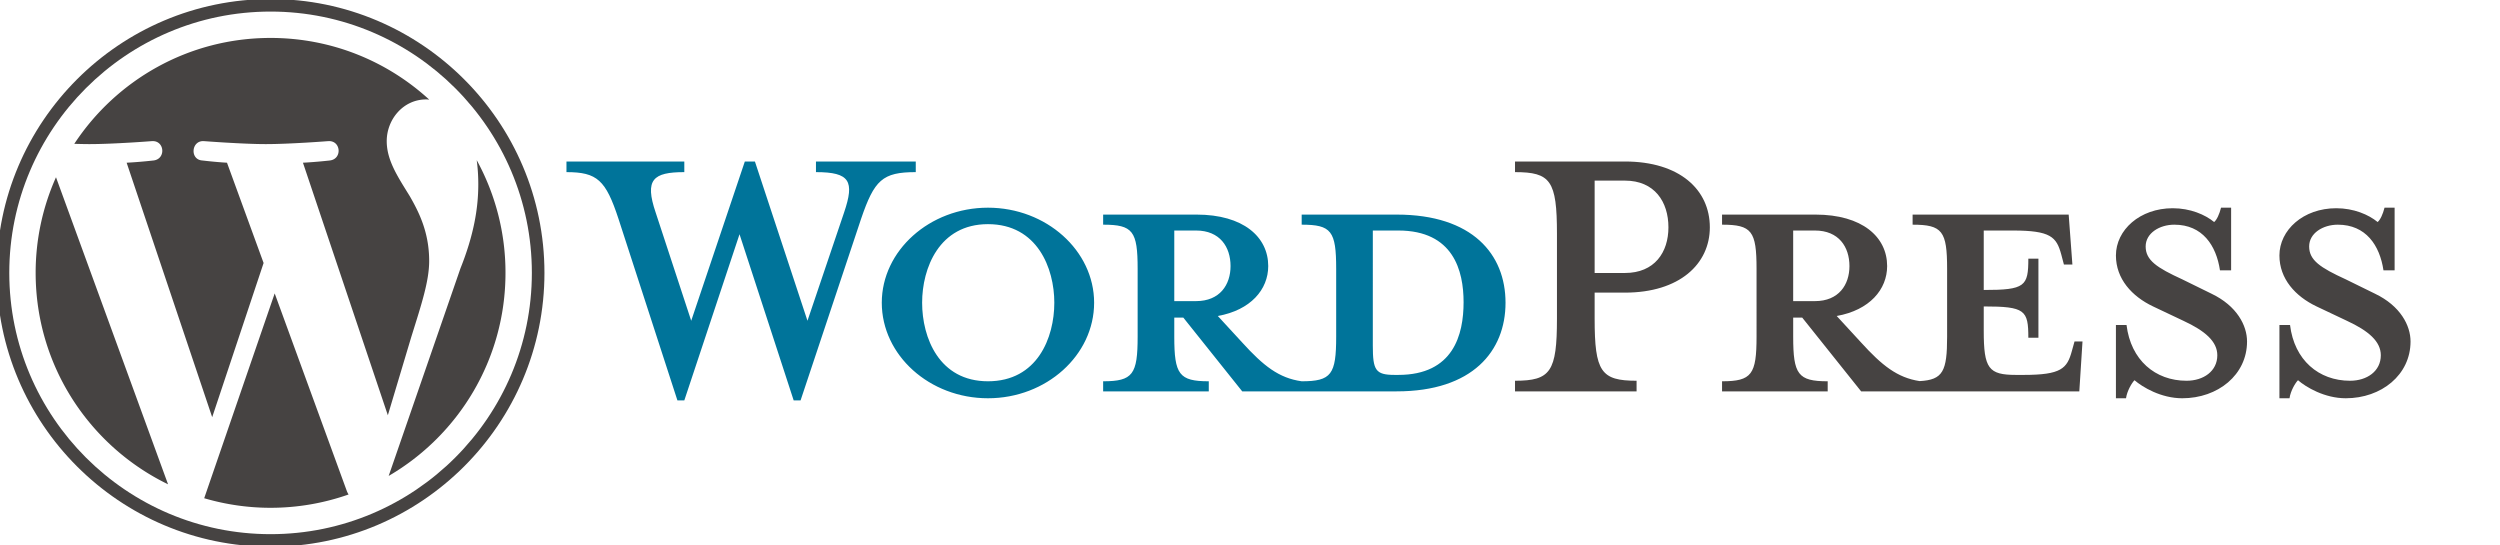 <svg xmlns="http://www.w3.org/2000/svg" xmlns:xlink="http://www.w3.org/1999/xlink" version="1.1" width="220" height="48"  xml:space="preserve">
<rect x="0" y="0" width="100%" height="100%" fill="#ffffff"/>
<g transform="matrix(0.085 0 0 0.085 105.875 24.012)" id="640410">
<g style="" vector-effect="non-scaling-stroke">
		<g transform="matrix(4.628 0 0 4.628 -173.026 8.371)">
<path style="stroke: none; stroke-width: 1; stroke-dasharray: none; stroke-linecap: butt; stroke-dashoffset: 0; stroke-linejoin: miter; stroke-miterlimit: 4; is-custom-font: none; font-file-url: none; fill: rgb(0,116,154); fill-rule: nonzero; opacity: 1;" transform=" translate(-232.5, -63.071)" d="M 313.19 48.227 h -21.257 v 2.255 c 6.648 0 7.718 1.425 7.718 9.856 V 75.54 c 0 8.431 -1.068 9.976 -7.718 9.976 c -5.105 -0.713 -8.55 -3.444 -13.3 -8.67 l -5.463 -5.937 c 7.362 -1.308 11.28 -5.938 11.28 -11.164 c 0 -6.53 -5.58 -11.518 -16.031 -11.518 H 247.52 v 2.255 c 6.648 0 7.718 1.425 7.718 9.856 V 75.54 c 0 8.431 -1.069 9.976 -7.718 9.976 v 2.256 h 23.631 v -2.256 c -6.649 0 -7.718 -1.545 -7.718 -9.976 v -4.273 h 2.018 l 13.183 16.505 h 34.557 c 16.98 0 24.344 -9.024 24.344 -19.832 c -0.001 -10.807 -7.363 -19.713 -24.345 -19.713 z m -49.756 19.355 V 51.79 h 4.868 c 5.343 0 7.719 3.681 7.719 7.956 c 0 4.157 -2.376 7.837 -7.719 7.837 l -4.868 -0.001 z m 50.113 16.508 h -0.832 c -4.273 0 -4.867 -1.067 -4.867 -6.53 V 51.79 h 5.699 c 12.351 0 14.605 9.024 14.605 16.031 c 0 7.243 -2.256 16.269 -14.605 16.269 z M 181.378 71.978 l 8.194 -24.228 c 2.376 -7.006 1.307 -9.023 -6.293 -9.023 v -2.376 h 22.325 v 2.376 c -7.481 0 -9.262 1.78 -12.231 10.449 L 179.834 89.79 h -1.543 l -12.113 -37.17 l -12.35 37.17 h -1.544 l -13.181 -40.613 c -2.851 -8.669 -4.75 -10.449 -11.639 -10.449 v -2.376 h 26.363 v 2.376 c -7.007 0 -8.908 1.662 -6.413 9.023 l 7.956 24.228 l 11.994 -35.627 h 2.257 l 11.757 35.626 z M 221.752 89.314 c -13.062 0 -23.75 -9.618 -23.75 -21.376 c 0 -11.638 10.689 -21.257 23.75 -21.257 c 13.063 0 23.75 9.619 23.75 21.257 c 0 11.758 -10.687 21.376 -23.75 21.376 z m 0 -38.949 c -10.924 0 -14.725 9.854 -14.725 17.574 c 0 7.839 3.801 17.576 14.725 17.576 c 11.045 0 14.846 -9.737 14.846 -17.576 c -0.001 -7.72 -3.801 -17.574 -14.846 -17.574 z" stroke-linecap="round"/>
</g>
		<g transform="matrix(4.628 0 0 4.628 786.464 7.268)">
<path style="stroke: none; stroke-width: 1; stroke-dasharray: none; stroke-linecap: butt; stroke-dashoffset: 0; stroke-linejoin: miter; stroke-miterlimit: 4; is-custom-font: none; font-file-url: none; fill: rgb(70,67,66); fill-rule: nonzero; opacity: 1;" transform=" translate(-439.836, -62.832)" d="M 366.864 85.396 v 2.375 H 339.67 v -2.375 c 7.957 0 9.383 -2.019 9.383 -13.896 V 52.502 c 0 -11.877 -1.426 -13.775 -9.383 -13.775 V 36.35 h 24.581 c 12.231 0 19.002 6.294 19.002 14.727 c 0 8.194 -6.771 14.606 -19.002 14.606 h -6.769 V 71.5 c 0 11.878 1.425 13.896 9.382 13.896 z m -2.613 -44.771 h -6.769 v 20.664 h 6.769 c 6.651 0 9.738 -4.631 9.738 -10.212 c 0 -5.7 -3.087 -10.452 -9.738 -10.452 z M 464.834 76.609 l -0.595 2.137 c -1.067 3.919 -2.376 5.344 -10.807 5.344 h -1.663 c -6.174 0 -7.243 -1.425 -7.243 -9.855 v -5.462 c 9.263 0 9.976 0.83 9.976 7.006 h 2.257 V 58.083 h -2.257 c 0 6.175 -0.713 7.006 -9.976 7.006 V 51.79 h 6.53 c 8.433 0 9.738 1.425 10.807 5.344 l 0.596 2.256 h 1.898 l -0.83 -11.162 h -34.914 v 2.255 c 6.649 0 7.719 1.425 7.719 9.856 V 75.54 c 0 7.713 -0.907 9.656 -6.15 9.934 c -4.983 -0.762 -8.404 -3.479 -13.085 -8.628 l -5.463 -5.937 c 7.362 -1.308 11.282 -5.938 11.282 -11.164 c 0 -6.53 -5.582 -11.518 -16.031 -11.518 h -20.9 v 2.255 c 6.649 0 7.718 1.425 7.718 9.856 V 75.54 c 0 8.431 -1.067 9.976 -7.718 9.976 v 2.256 h 23.632 v -2.256 c -6.648 0 -7.719 -1.545 -7.719 -9.976 v -4.273 h 2.019 l 13.182 16.505 h 48.806 l 0.713 -11.161 l -1.784 -0.002 z m -62.938 -9.027 V 51.79 h 4.868 c 5.344 0 7.72 3.681 7.72 7.956 c 0 4.157 -2.376 7.837 -7.72 7.837 l -4.868 -0.001 z M 488.939 89.314 c -4.75 0 -8.907 -2.493 -10.688 -4.038 c -0.595 0.595 -1.662 2.376 -1.899 4.038 h -2.257 V 72.927 h 2.375 c 0.951 7.838 6.412 12.469 13.419 12.469 c 3.8 0 6.888 -2.138 6.888 -5.699 c 0 -3.087 -2.73 -5.463 -7.6 -7.719 l -6.77 -3.206 c -4.751 -2.258 -8.312 -6.178 -8.312 -11.401 c 0 -5.7 5.344 -10.568 12.707 -10.568 c 3.919 0 7.243 1.426 9.263 3.088 c 0.593 -0.476 1.188 -1.782 1.544 -3.208 h 2.256 v 14.014 h -2.494 c -0.832 -5.582 -3.919 -10.213 -10.212 -10.213 c -3.325 0 -6.413 1.899 -6.413 4.87 c 0 3.087 2.493 4.749 8.194 7.361 l 6.53 3.206 c 5.701 2.731 7.956 7.127 7.956 10.689 c 0.001 7.48 -6.531 12.704 -14.487 12.704 z M 525.514 89.314 c -4.751 0 -8.908 -2.493 -10.688 -4.038 c -0.594 0.595 -1.662 2.376 -1.898 4.038 h -2.257 V 72.927 h 2.375 c 0.95 7.838 6.411 12.469 13.419 12.469 c 3.8 0 6.888 -2.138 6.888 -5.699 c 0 -3.087 -2.731 -5.463 -7.601 -7.719 l -6.77 -3.206 c -4.75 -2.258 -8.312 -6.178 -8.312 -11.401 c 0 -5.7 5.344 -10.568 12.707 -10.568 c 3.919 0 7.242 1.426 9.263 3.088 c 0.593 -0.476 1.187 -1.782 1.542 -3.208 h 2.257 v 14.014 h -2.493 c -0.832 -5.582 -3.919 -10.213 -10.212 -10.213 c -3.325 0 -6.414 1.899 -6.414 4.87 c 0 3.087 2.494 4.749 8.195 7.361 l 6.53 3.206 c 5.701 2.731 7.956 7.127 7.956 10.689 c -0.001 7.48 -6.532 12.704 -14.487 12.704 z" stroke-linecap="round"/>
</g>
		<g transform="matrix(4.628 0 0 4.628 -1004.948 -12.162)">
<path style="stroke: none; stroke-width: 1; stroke-dasharray: none; stroke-linecap: butt; stroke-dashoffset: 0; stroke-linejoin: miter; stroke-miterlimit: 4; is-custom-font: none; font-file-url: none; fill: rgb(70,67,66); fill-rule: nonzero; opacity: 1;" transform=" translate(-52.73, -58.633)" d="M 8.708 61.26 c 0 20.803 12.089 38.779 29.619 47.299 L 13.259 39.872 A 52.355 52.355 0 0 0 8.708 61.26 z M 96.74 58.608 c 0 -6.495 -2.333 -10.993 -4.334 -14.494 c -2.664 -4.329 -5.161 -7.995 -5.161 -12.324 c 0 -4.831 3.664 -9.328 8.825 -9.328 c 0.233 0 0.454 0.029 0.681 0.042 c -9.35 -8.565 -21.807 -13.796 -35.488 -13.796 c -18.36 0 -34.514 9.42 -43.91 23.688 c 1.232 0.037 2.395 0.062 3.382 0.062 c 5.497 0 14.006 -0.667 14.006 -0.667 c 2.833 -0.167 3.167 3.994 0.337 4.329 c 0 0 -2.847 0.335 -6.015 0.501 L 48.2 93.547 l 11.501 -34.493 l -8.188 -22.434 c -2.83 -0.166 -5.512 -0.501 -5.512 -0.501 c -2.832 -0.166 -2.5 -4.496 0.332 -4.329 c 0 0 8.68 0.667 13.844 0.667 c 5.495 0 14.006 -0.667 14.006 -0.667 c 2.835 -0.167 3.168 3.994 0.337 4.329 c 0 0 -2.854 0.335 -6.016 0.501 l 18.992 56.494 l 5.242 -17.517 c 2.273 -7.269 4.002 -12.49 4.002 -16.989 z" stroke-linecap="round"/>
</g>
		<g transform="matrix(4.628 0 0 4.628 -878.218 63.261)">
<path style="stroke: none; stroke-width: 1; stroke-dasharray: none; stroke-linecap: butt; stroke-dashoffset: 0; stroke-linejoin: miter; stroke-miterlimit: 4; is-custom-font: none; font-file-url: none; fill: rgb(70,67,66); fill-rule: nonzero; opacity: 1;" transform=" translate(-80.115, -74.931)" d="M 62.184 65.857 l -15.769 45.818 a 52.523 52.523 0 0 0 14.847 2.142 a 52.523 52.523 0 0 0 17.451 -2.979 a 4.615 4.615 0 0 1 -0.374 -0.724 L 62.184 65.857 z M 107.376 36.046 c 0.227 1.674 0.354 3.472 0.354 5.404 c 0 5.333 -0.996 11.328 -3.996 18.824 l -16.053 46.413 c 15.624 -9.111 26.133 -26.038 26.133 -45.427 a 52.268 52.268 0 0 0 -6.438 -25.214 z" stroke-linecap="round"/>
</g>
		<g transform="matrix(4.628 0 0 4.628 -965.453 0.002)">
<path style="stroke: none; stroke-width: 1; stroke-dasharray: none; stroke-linecap: butt; stroke-dashoffset: 0; stroke-linejoin: miter; stroke-miterlimit: 4; is-custom-font: none; font-file-url: none; fill: rgb(70,67,66); fill-rule: nonzero; opacity: 1;" transform=" translate(-61.264, -61.262)" d="M 61.262 0 C 27.483 0 0 27.481 0 61.26 c 0 33.783 27.483 61.264 61.263 61.264 c 33.777 0 61.265 -27.48 61.265 -61.264 C 122.526 27.481 95.04 0 61.262 0 z m 0 119.715 c -32.23 0 -58.453 -26.223 -58.453 -58.455 c 0 -32.229 26.222 -58.45 58.453 -58.45 c 32.229 0 58.449 26.221 58.449 58.45 c 0.001 32.232 -26.22 58.455 -58.449 58.455 z" stroke-linecap="round"/>
</g>
</g>
</g>
</svg>